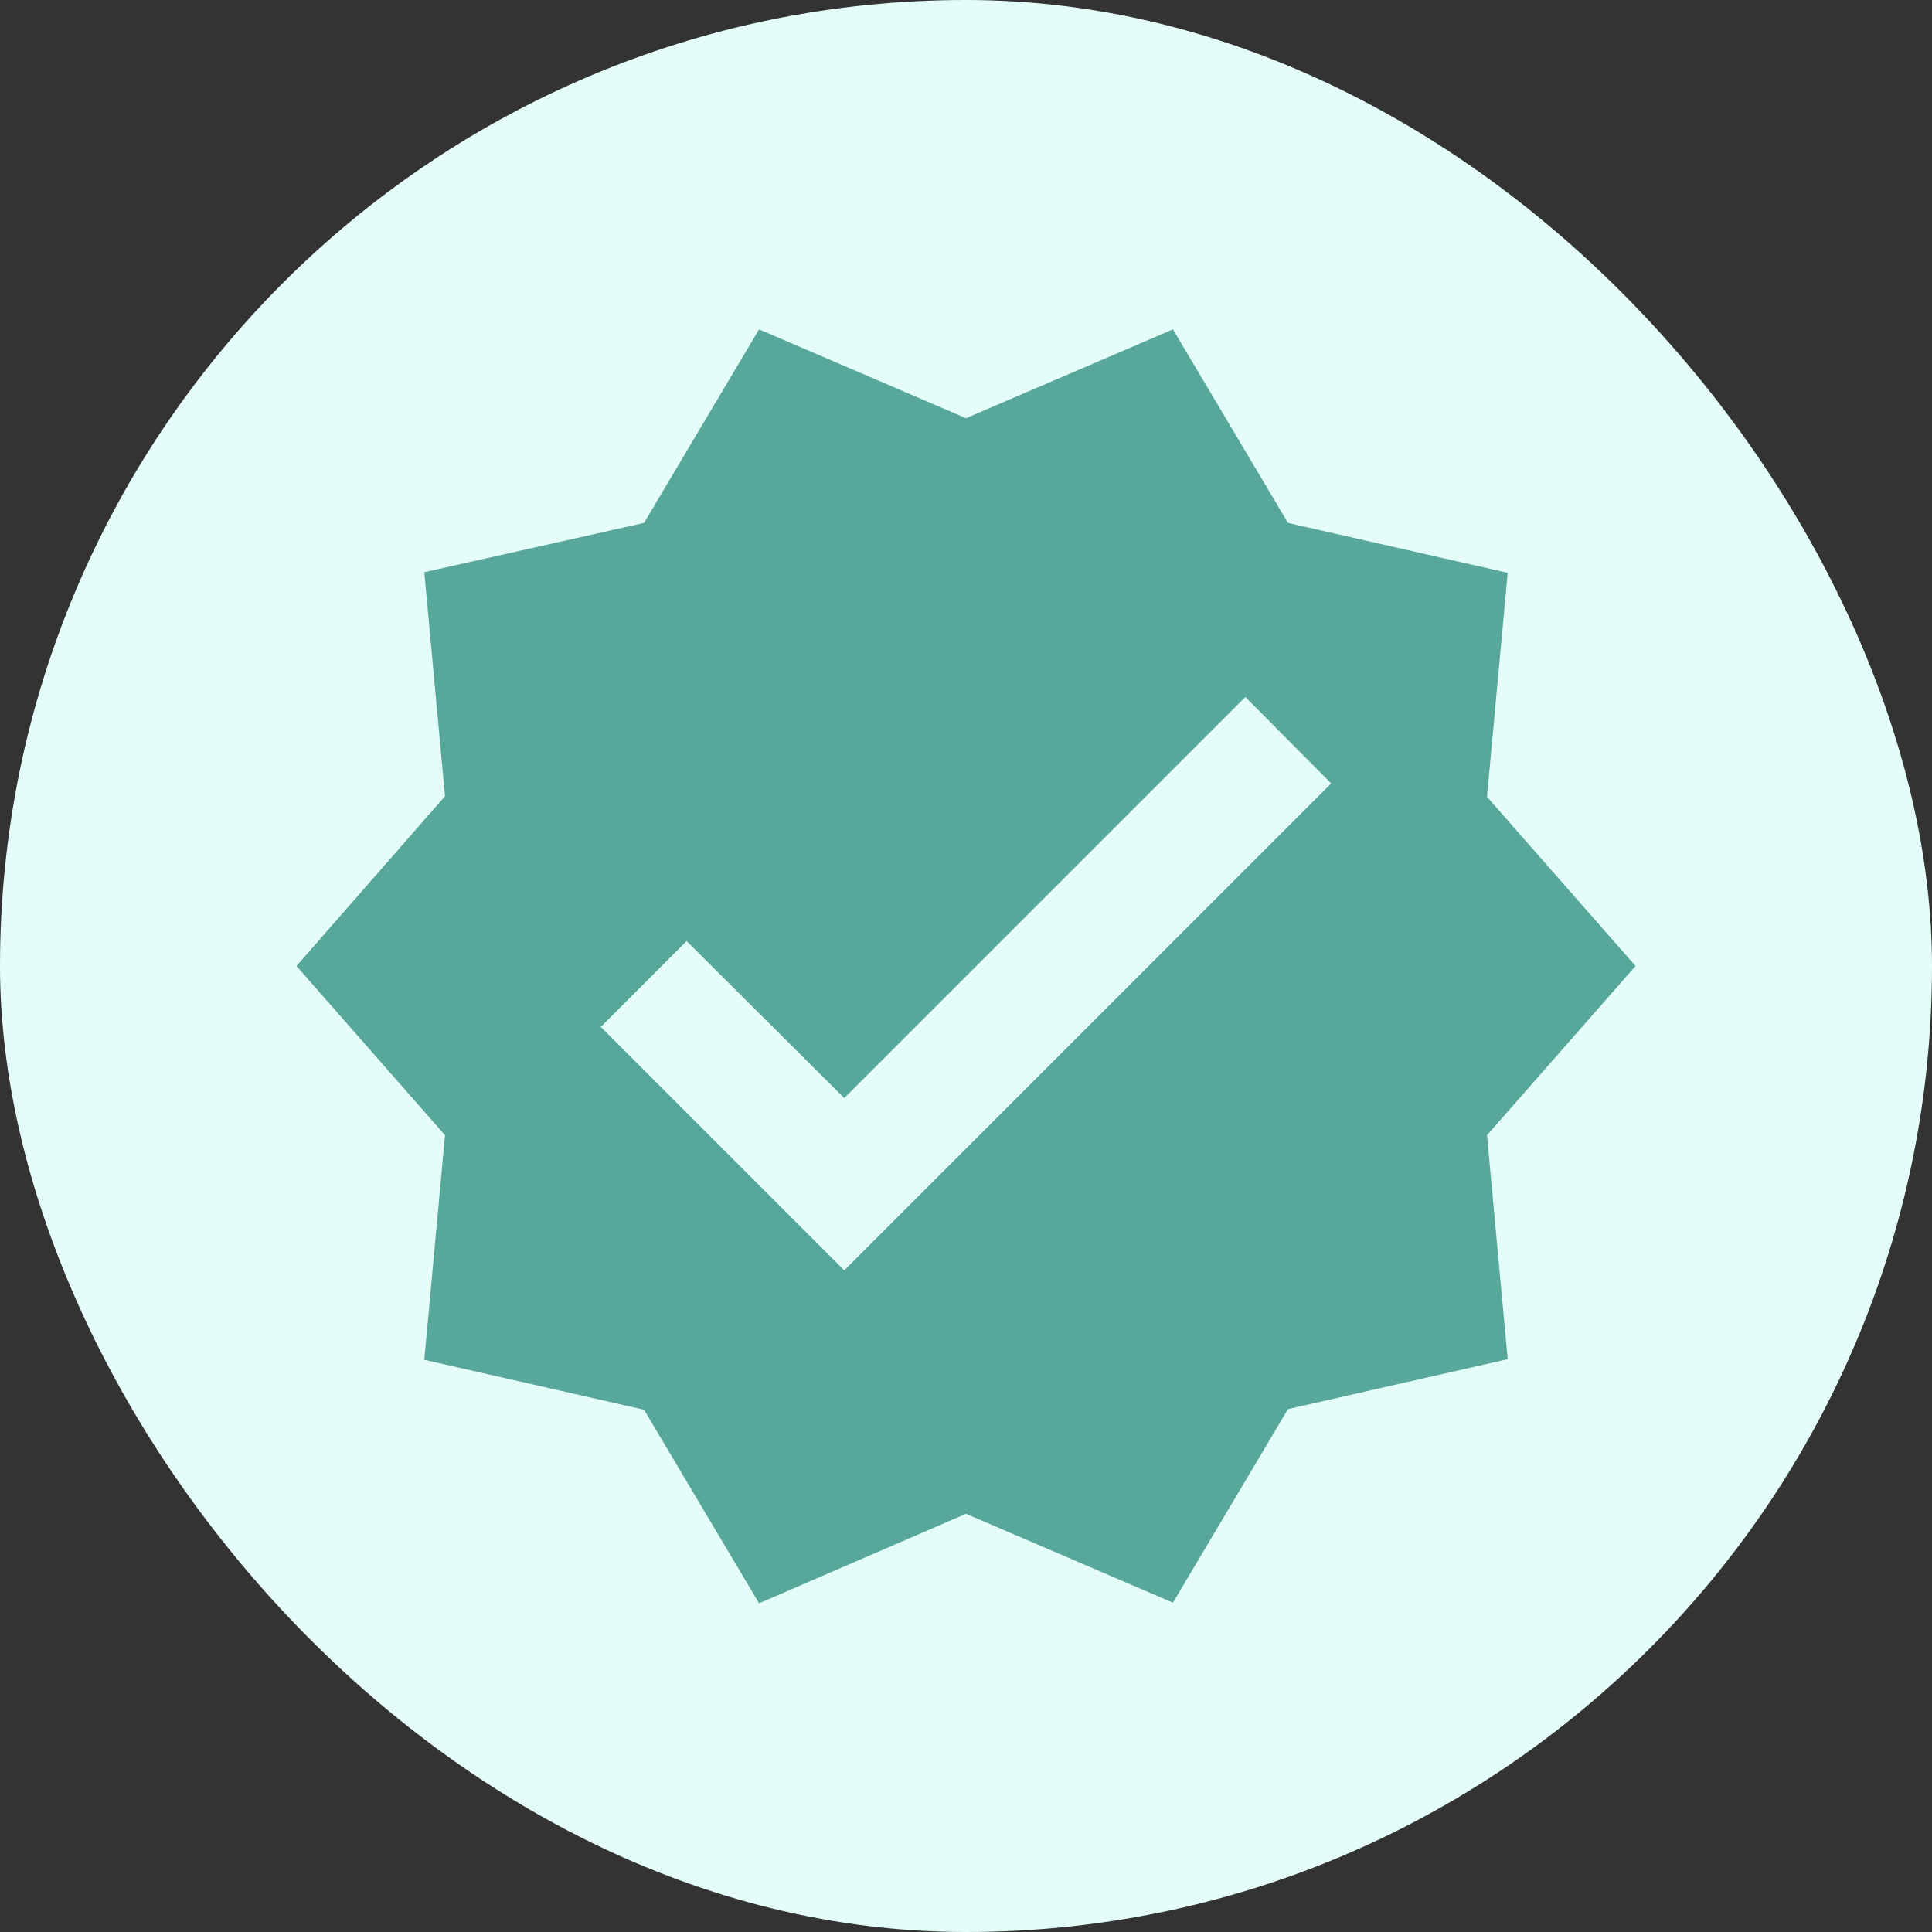 <?xml version="1.0" encoding="UTF-8"?>
<svg xmlns="http://www.w3.org/2000/svg" width="82" height="82" viewBox="0 0 82 82" fill="none">
  <rect x="0" y="0" width="82" height="82" fill="#333333" stroke="none"/>
  <rect width="82" height="82" rx="41" fill="#E5FDF9"></rect>
  <path d="M69.417 41L63.113 33.819L63.992 24.312L54.666 22.194L49.783 13.979L41 17.75L32.217 13.979L27.334 22.194L18.008 24.286L18.887 33.793L12.583 41L18.887 48.182L18.008 57.714L27.334 59.833L32.217 68.048L41 64.25L49.783 68.022L54.666 59.807L63.992 57.688L63.113 48.182L69.417 41ZM35.833 53.917L25.5 43.584L29.142 39.941L35.833 46.606L52.857 29.582L56.5 33.25L35.833 53.917Z" fill="#57A89A"></path>
</svg>
